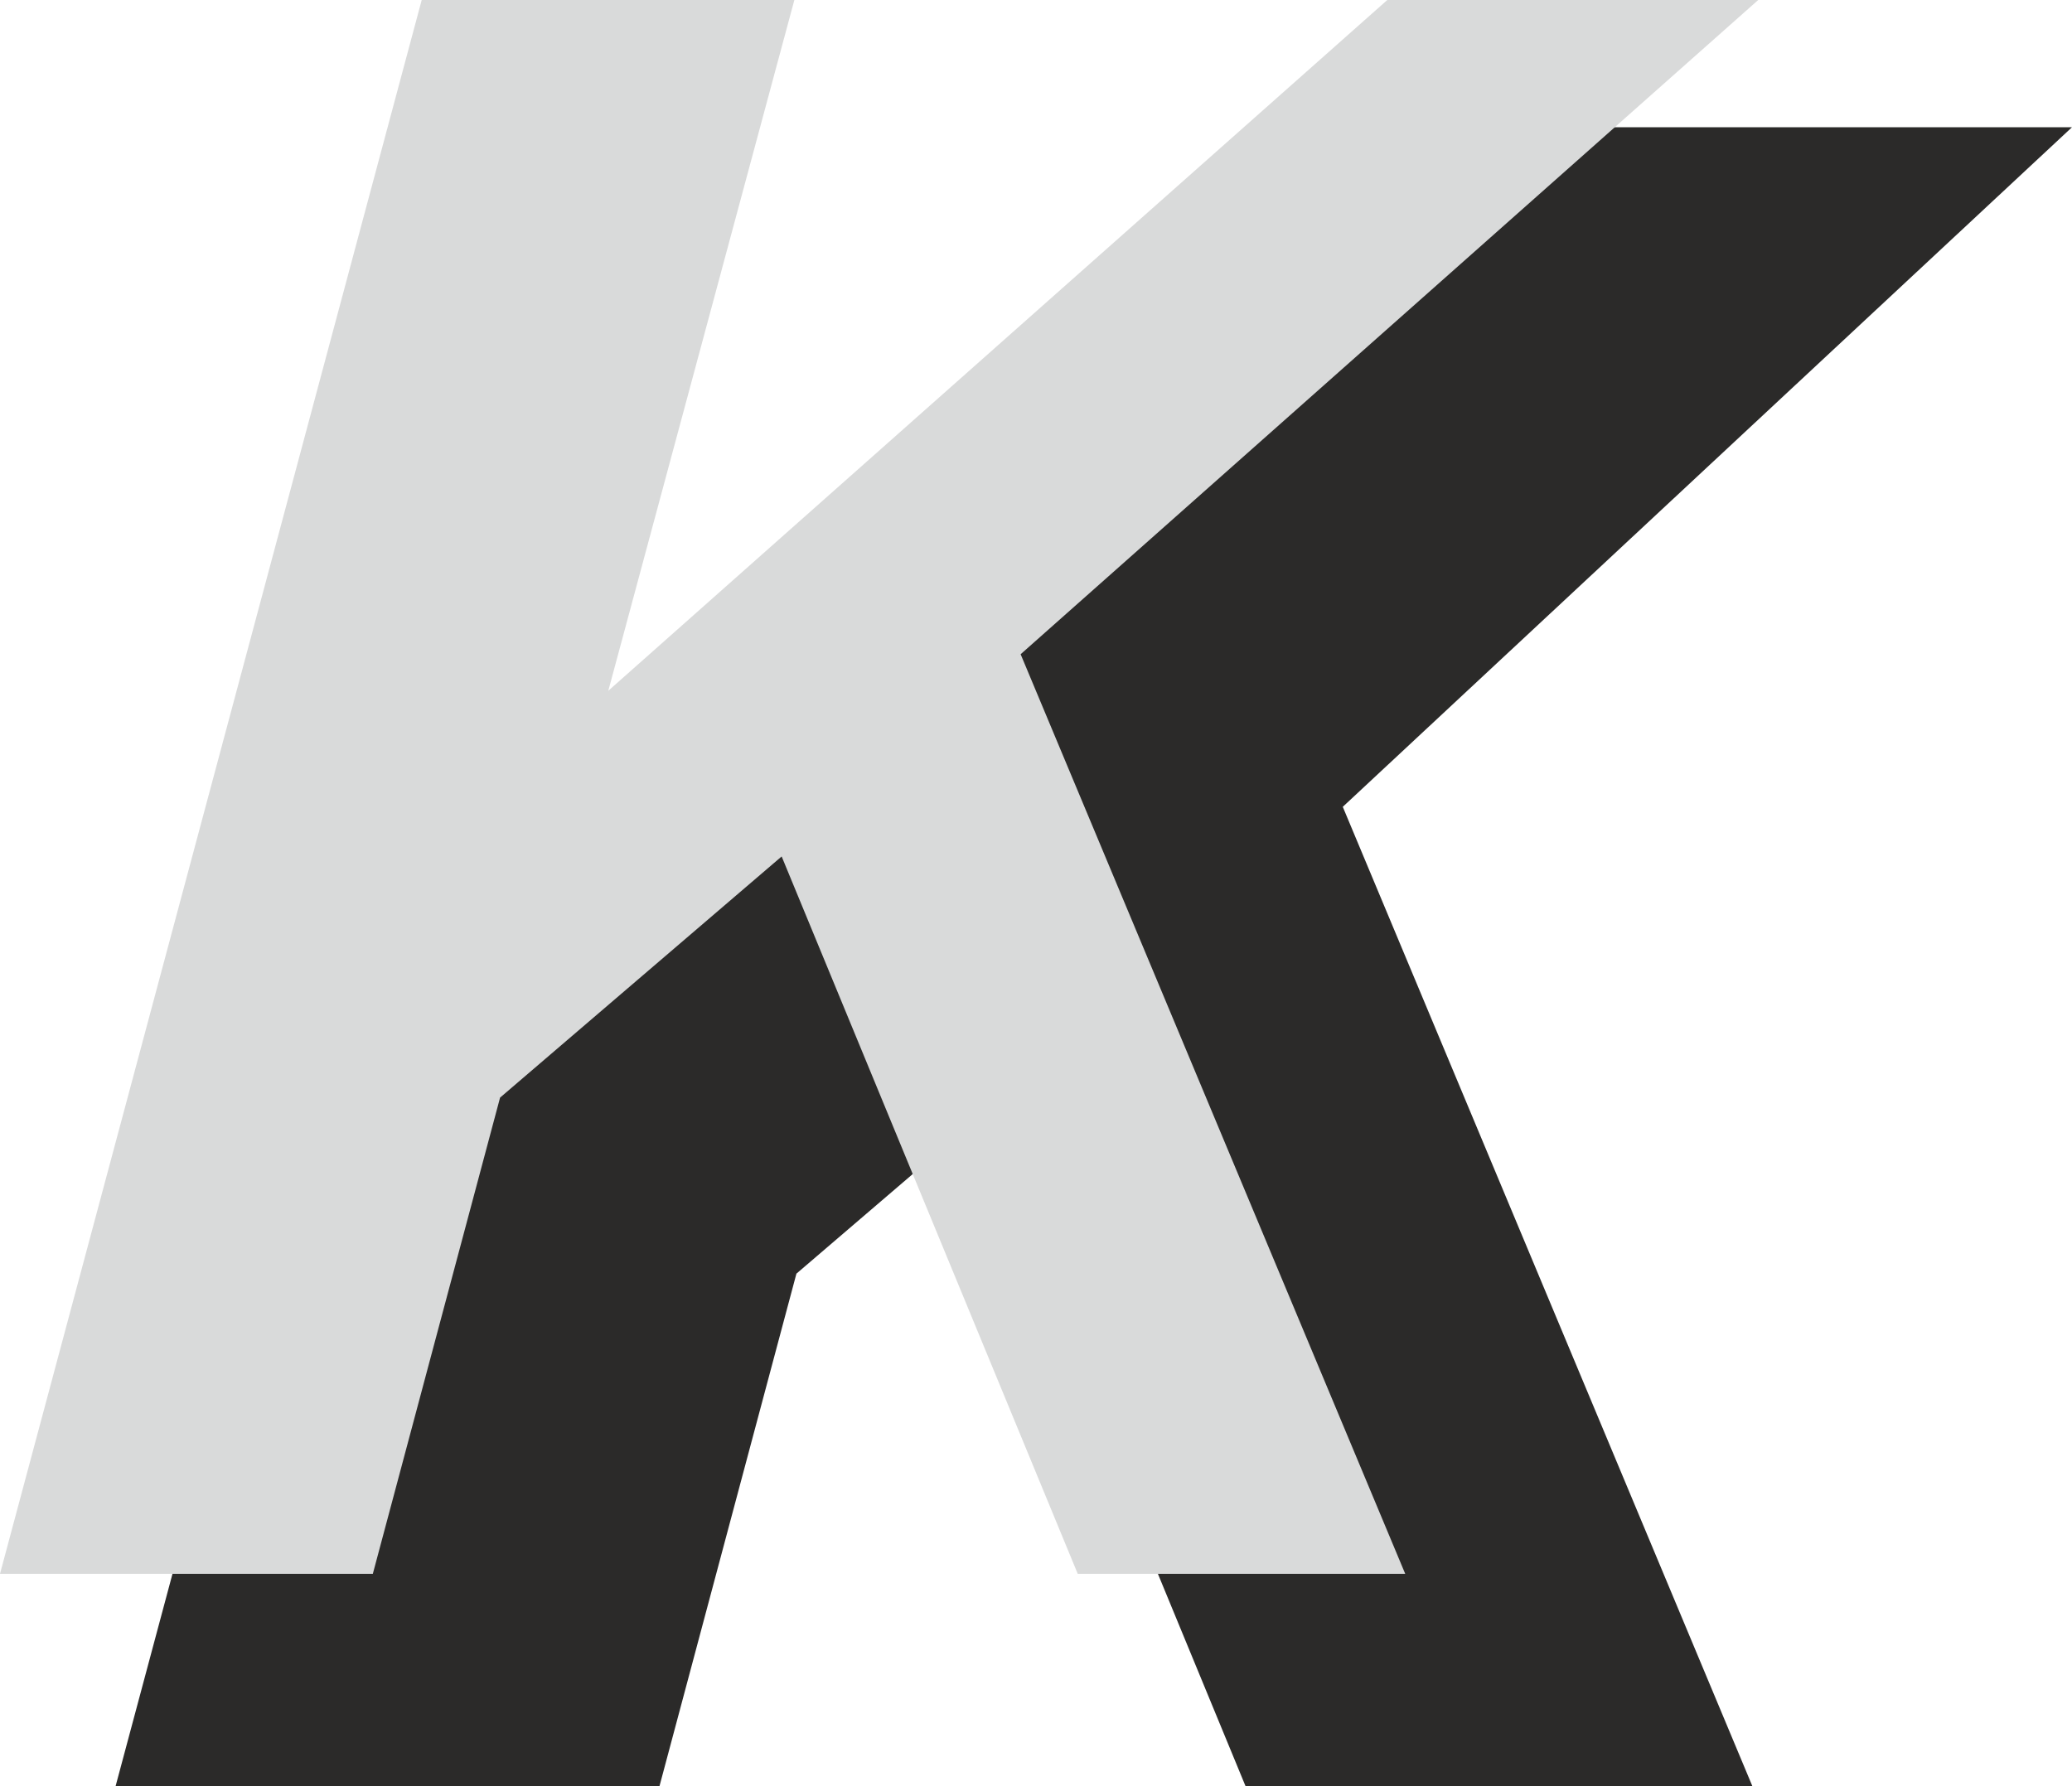 <?xml version="1.0" encoding="UTF-8"?> <svg xmlns="http://www.w3.org/2000/svg" xmlns:xlink="http://www.w3.org/1999/xlink" xmlns:xodm="http://www.corel.com/coreldraw/odm/2003" xml:space="preserve" width="110.503mm" height="95.274mm" version="1.1" style="shape-rendering:geometricPrecision; text-rendering:geometricPrecision; image-rendering:optimizeQuality; fill-rule:evenodd; clip-rule:evenodd" viewBox="0 0 6118.91 5275.63"> <defs> <style type="text/css"> .fil1 {fill:#D9DADA} .fil0 {fill:#2B2A29;fill-rule:nonzero} </style> </defs> <g id="Слой_x0020_1">  <g id="_1385087753680"> <polygon class="fil0" points="5175.28,5275.63 3965.42,2382.75 6118.91,375.75 3779.02,375.75 1017.14,2752.81 341.18,5275.63 1947.36,5275.63 2351.96,3761.41 2870.35,3317.42 3678.53,5275.63 "></polygon> <polygon class="fil1" points="4149.82,4647.87 3014.06,1932.11 5192.28,0 4096.94,0 1796.4,2040.02 2345.86,0 1245.37,0 -0,4647.87 1101.02,4647.87 1476.79,3241.51 2308.32,2529.31 3182.7,4647.87 "></polygon> </g> </g> </svg> 